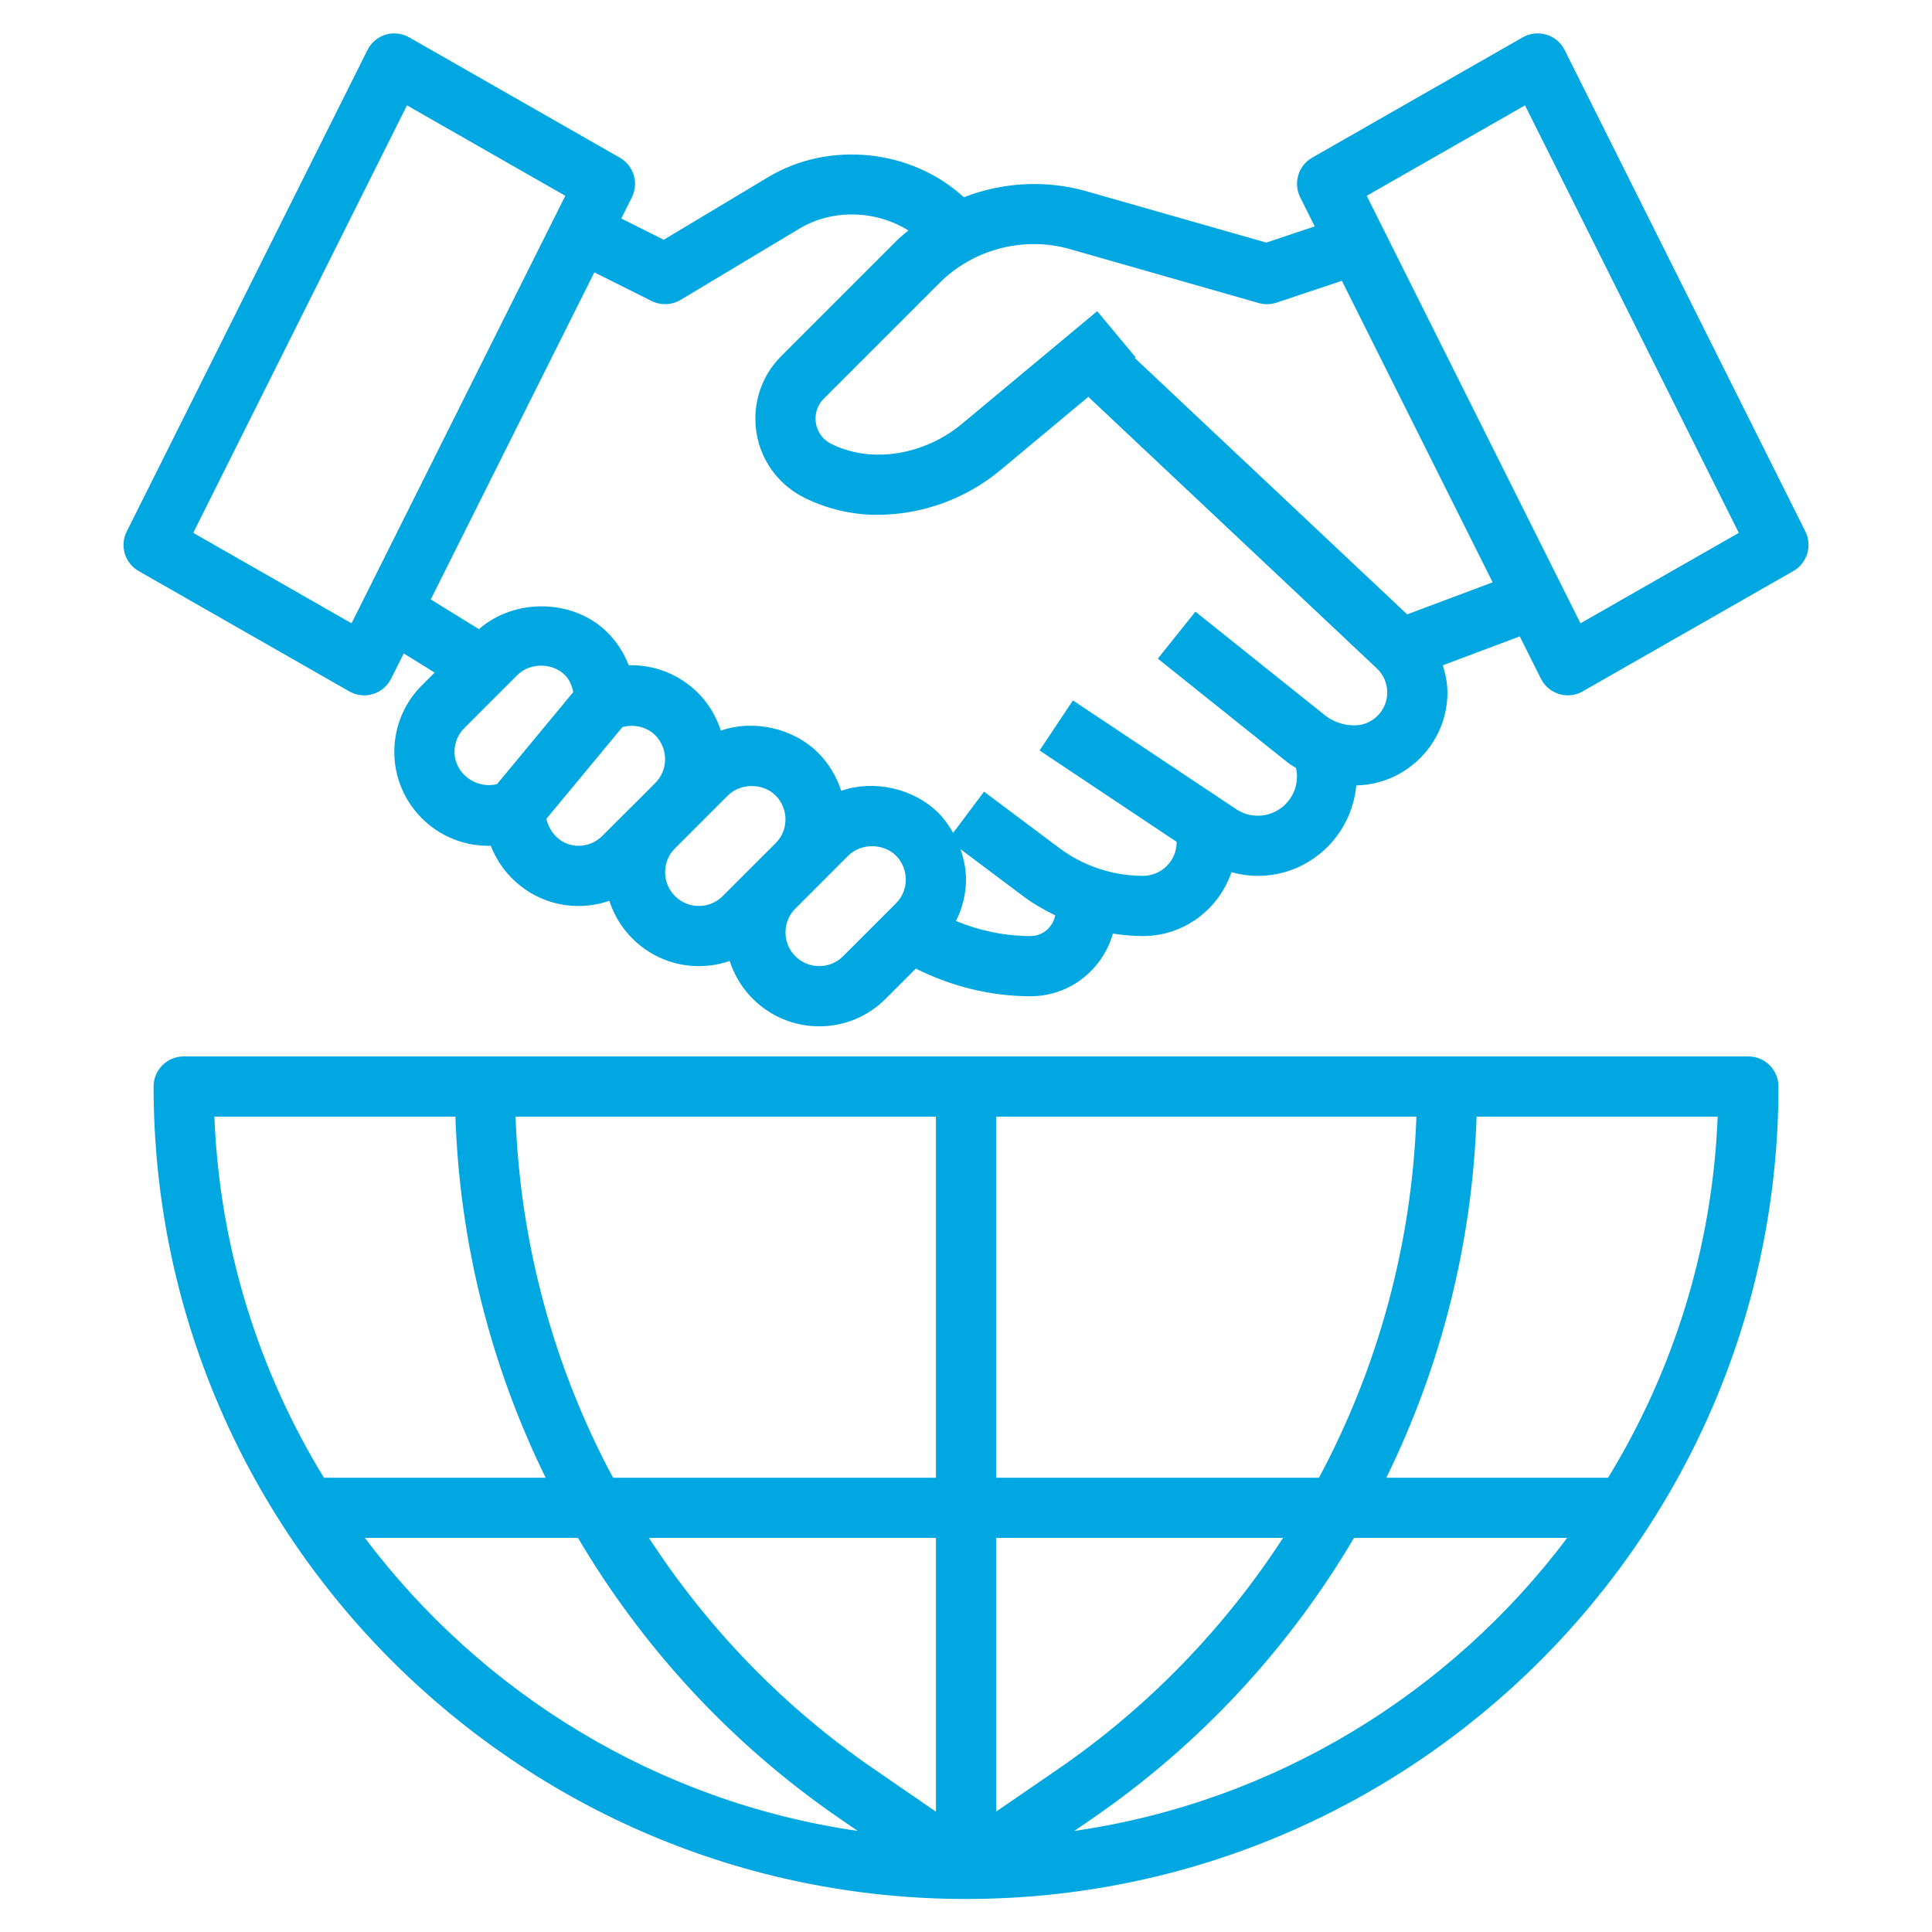 <svg width="32" height="32" viewBox="0 0 32 32" fill="none" xmlns="http://www.w3.org/2000/svg">
<g clip-path="url(#clip0_806_47976)">
<g clip-path="url(#clip1_806_47976)">
<g clip-path="url(#clip2_806_47976)">
<g clip-path="url(#clip3_806_47976)">
<path d="M3.042 17.498C2.767 17.498 2.544 17.721 2.544 17.996C2.544 25.416 8.58 31.453 16 31.453C23.42 31.453 29.457 25.416 29.457 17.996C29.457 17.721 29.234 17.498 28.958 17.498H3.042ZM15.502 25.472V30.007L14.469 29.296C12.967 28.264 11.714 26.957 10.748 25.472H15.502ZM10.154 24.476C9.177 22.654 8.616 20.613 8.539 18.495H15.502V24.476H10.154ZM16.499 30.006V25.472H21.252C20.286 26.957 19.033 28.264 17.531 29.297L16.499 30.006ZM16.499 24.476V18.495H23.46C23.384 20.613 22.822 22.654 21.846 24.476H16.499ZM7.543 18.495C7.614 20.599 8.133 22.632 9.038 24.476H5.365C4.291 22.719 3.637 20.679 3.551 18.495H7.543ZM6.043 25.472H9.573C10.647 27.291 12.111 28.886 13.904 30.118L14.206 30.326C10.88 29.844 7.977 28.042 6.043 25.472ZM17.794 30.326L18.096 30.118C19.888 28.886 21.354 27.291 22.427 25.472H25.958C24.023 28.043 21.12 29.845 17.794 30.326ZM26.635 24.476H22.962C23.866 22.632 24.386 20.599 24.457 18.495H28.45C28.364 20.679 27.709 22.719 26.635 24.476Z" fill="#01A7E1"/>
<path d="M2.296 9.458L5.785 11.451C5.861 11.495 5.946 11.517 6.032 11.517C6.081 11.517 6.13 11.51 6.177 11.495C6.308 11.456 6.417 11.364 6.478 11.241L6.687 10.823L7.199 11.14L6.986 11.354C6.692 11.647 6.531 12.037 6.531 12.454C6.531 13.311 7.228 14.009 8.086 14.009C8.1 14.009 8.115 14.009 8.129 14.008C8.354 14.591 8.92 15.006 9.581 15.006C9.758 15.006 9.93 14.976 10.093 14.92C10.294 15.547 10.882 16.002 11.574 16.002C11.751 16.002 11.924 15.973 12.086 15.917C12.287 16.544 12.875 16.999 13.568 16.999C13.984 16.999 14.374 16.838 14.668 16.544L15.169 16.043C15.759 16.338 16.406 16.501 17.07 16.501C17.72 16.501 18.264 16.06 18.433 15.463C18.597 15.489 18.763 15.504 18.93 15.504C19.613 15.504 20.188 15.059 20.397 14.446C20.538 14.485 20.684 14.507 20.833 14.507C21.69 14.507 22.388 13.846 22.464 13.009C23.299 12.991 23.974 12.309 23.974 11.47C23.974 11.315 23.943 11.165 23.898 11.019L25.172 10.541L25.522 11.241C25.584 11.364 25.693 11.456 25.823 11.495C25.871 11.51 25.919 11.517 25.968 11.517C26.054 11.517 26.139 11.495 26.215 11.451L29.704 9.458C29.933 9.327 30.021 9.039 29.902 8.802L25.915 0.828C25.854 0.705 25.745 0.614 25.614 0.574C25.484 0.535 25.341 0.55 25.222 0.618L21.733 2.612C21.504 2.743 21.417 3.031 21.535 3.267L21.776 3.75L20.973 4.018L17.995 3.168C17.319 2.975 16.604 3.019 15.964 3.267C15.098 2.47 13.735 2.327 12.725 2.933L10.994 3.971L10.29 3.619L10.466 3.268C10.584 3.031 10.496 2.743 10.267 2.612L6.778 0.619C6.66 0.551 6.518 0.535 6.387 0.574C6.256 0.614 6.147 0.706 6.086 0.829L2.099 8.803C1.98 9.039 2.067 9.327 2.296 9.458ZM7.528 12.454C7.528 12.304 7.585 12.164 7.691 12.059L8.568 11.182C8.777 10.973 9.15 10.973 9.358 11.182C9.43 11.254 9.471 11.352 9.495 11.463L8.233 12.987C7.885 13.076 7.528 12.81 7.528 12.454ZM9.976 13.845C9.871 13.951 9.73 14.009 9.581 14.009C9.321 14.009 9.111 13.825 9.05 13.562L10.309 12.043C10.504 11.99 10.715 12.04 10.853 12.178C10.957 12.282 11.016 12.426 11.016 12.574C11.016 12.723 10.958 12.864 10.853 12.969L10.476 13.347C10.475 13.347 10.475 13.347 10.475 13.347C10.473 13.348 10.473 13.349 10.472 13.35L9.976 13.845ZM11.97 14.842C11.864 14.948 11.724 15.006 11.574 15.006C11.267 15.006 11.016 14.755 11.016 14.447C11.016 14.297 11.074 14.157 11.179 14.053L11.558 13.674L12.056 13.176C12.265 12.967 12.639 12.967 12.847 13.176C12.95 13.279 13.01 13.423 13.01 13.57C13.01 13.72 12.952 13.86 12.847 13.966L12.469 14.343C12.469 14.344 12.469 14.344 12.468 14.344C12.467 14.345 12.466 14.346 12.465 14.347L11.97 14.842ZM13.963 15.839C13.858 15.945 13.717 16.002 13.568 16.002C13.261 16.002 13.01 15.752 13.01 15.444C13.01 15.294 13.068 15.154 13.173 15.05L13.552 14.671L14.05 14.172C14.259 13.964 14.632 13.964 14.84 14.172C14.944 14.275 15.003 14.42 15.003 14.567C15.003 14.717 14.945 14.857 14.84 14.962L13.963 15.839ZM17.07 15.504C16.643 15.504 16.224 15.416 15.834 15.255C15.938 15.044 16 14.811 16 14.567C16 14.395 15.965 14.227 15.909 14.065L16.945 14.842C17.111 14.967 17.292 15.07 17.478 15.161C17.439 15.355 17.274 15.504 17.07 15.504ZM25.259 1.745L28.8 8.826L26.178 10.324L22.637 3.243L25.259 1.745ZM17.721 4.126L20.847 5.019C20.943 5.047 21.046 5.044 21.142 5.013L22.226 4.651L24.723 9.645L23.307 10.176L18.797 5.931L18.811 5.92L18.173 5.154L15.933 7.02C15.338 7.517 14.461 7.698 13.766 7.351C13.607 7.271 13.508 7.111 13.508 6.933C13.508 6.809 13.557 6.691 13.645 6.603L15.562 4.686C16.122 4.126 16.959 3.908 17.721 4.126ZM10.793 4.986C10.864 5.021 10.94 5.038 11.016 5.038C11.105 5.038 11.194 5.014 11.273 4.967L13.238 3.788C13.789 3.457 14.506 3.481 15.046 3.817C14.982 3.871 14.917 3.922 14.858 3.98L12.94 5.898C12.664 6.174 12.511 6.542 12.511 6.933C12.511 7.492 12.821 7.993 13.321 8.243C13.693 8.428 14.109 8.527 14.524 8.527C15.271 8.527 15.998 8.264 16.572 7.785L18.026 6.573L22.806 11.072C22.915 11.175 22.977 11.32 22.977 11.47C22.977 11.771 22.733 12.015 22.432 12.015C22.254 12.015 22.079 11.954 21.94 11.843L19.8 10.131L19.177 10.909L21.317 12.621C21.364 12.659 21.416 12.689 21.466 12.721C21.477 12.767 21.482 12.814 21.482 12.861C21.482 13.22 21.191 13.511 20.833 13.511C20.704 13.511 20.58 13.473 20.473 13.401L17.771 11.601L17.219 12.43L19.488 13.943C19.488 13.945 19.489 13.947 19.489 13.949C19.489 14.257 19.238 14.507 18.93 14.507C18.433 14.507 17.941 14.343 17.544 14.045L16.299 13.112L15.787 13.795C15.719 13.677 15.642 13.564 15.545 13.467C15.131 13.053 14.471 12.912 13.933 13.098C13.857 12.863 13.727 12.646 13.552 12.47C13.137 12.056 12.478 11.914 11.939 12.101C11.864 11.866 11.734 11.649 11.558 11.474C11.258 11.174 10.841 11.006 10.414 11.019C10.336 10.817 10.217 10.631 10.063 10.477C9.502 9.916 8.524 9.901 7.932 10.421L7.135 9.928L9.844 4.511L10.793 4.986ZM6.741 1.745L9.363 3.243L5.823 10.324L3.201 8.826L6.741 1.745Z" fill="#01A7E1"/>
</g>
</g>
</g>
</g>
<defs>
<clipPath id="clip0_806_47976">
<rect width="32" height="32" fill="white"/>
</clipPath>
<clipPath id="clip1_806_47976">
<rect width="32" height="32" fill="white"/>
</clipPath>
<clipPath id="clip2_806_47976">
<rect width="32" height="32" fill="white"/>
</clipPath>
<clipPath id="clip3_806_47976">
<rect width="31.897" height="31.897" fill="white" transform="translate(0.052 0.053)"/>
</clipPath>
</defs>
</svg>
